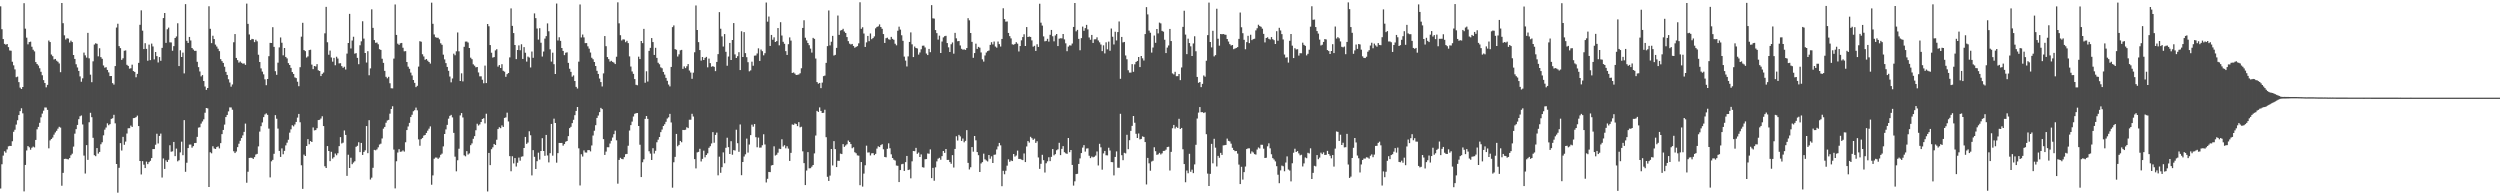 <svg xmlns="http://www.w3.org/2000/svg" width="1920" height="150"><path d="M0 4.880h1v139.917H0zM1 22.441h1v103.712H1zM2 29.999h1v89.494H2zM3 33.689h1v82.507H3zM4 34.328h1v82.933H4zM5 33.777h1v80.985H5zM6 36.219h1v76.163H6zM7 38.742h1v73.261H7zM8 38.946h1v73.169H8zM9 47.402h1v61.093H9zM10 50.174h1v51.041H10zM11 53.282h1v46.363H11zM12 59.300h1v36.393H12zM13 58.808h1v33.563H13zM14 63.089h1v25.294H14zM15 67.291h1v18.075H15zM16 68.342h1v14.797H16zM17 66.801h1v20.230H17zM18 2.465h1v144.548H18zM19 22.014h1v104.677H19zM20 28.919h1v86.629H20zM21 34.033h1v78.146H21zM22 32.318h1v80.826H22zM23 32.006h1v82.971H23zM24 35.878h1v77.588H24zM25 38.197h1v74.385H25zM26 39.495h1v73.709H26zM27 47.665h1v59.795H27zM28 49.168h1v50.160H28zM29 50.356h1v47.093H29zM30 52.436h1v41.895H30zM31 55.120h1v35.011H31zM32 57.811h1v29.414H32zM33 61.560h1v23.451H33zM34 63.739h1v18.813H34zM35 67.063h1v15.518H35zM36 65.172h1v19.196H36zM37 31.114h1v82.808H37zM38 32.310h1v75.507H38zM39 41.878h1v64.864H39zM40 43.163h1v62.447H40zM41 45.680h1v57.726H41zM42 45.247h1v56.496H42zM43 46.586h1v53.845H43zM44 47.399h1v51.396H44zM45 48.742h1v48.622H45zM46 55.447h1v42.538H46zM47 2.283h1v140.369H47zM48 17.796h1v114.950H48zM49 27.115h1v94.964H49zM50 30.372h1v91.520H50zM51 29.369h1v92.821H51zM52 29.645h1v92.771H52zM53 32.655h1v88.741H53zM54 31.228h1v88.027H54zM55 32.283h1v85.725H55zM56 42.234h1v70.339H56zM57 45.265h1v57.414H57zM58 49.377h1v49.776H58zM59 51.822h1v44.110H59zM60 54.502h1v37.030H60zM61 58.666h1v30.622H61zM62 62.787h1v25.873H62zM63 60.166h1v35.404H63zM64 40.420h1v79.073H64zM65 42.504h1v90.765H65zM66 44.233h1v67.249H66zM67 25.266h1v97.535H67zM68 44.779h1v49.116H68zM69 57.324h1v29.314H69zM70 63.143h1v26.878H70zM71 47.127h1v58.726H71zM72 34.226h1v84.969H72zM73 33.219h1v86.759H73zM74 33.656h1v80.078H74zM75 43.240h1v74.741H75zM76 37.066h1v79.643H76zM77 43.886h1v66.918H77zM78 45.145h1v64.112H78zM79 50.299h1v53.652H79zM80 51.993h1v47.571H80zM81 51.617h1v46.353H81zM82 53.707h1v40.991H82zM83 55.590h1v40.618H83zM84 58.410h1v36.908H84zM85 58.391h1v32.913H85zM86 63.867h1v26.945H86zM87 64.973h1v23.199H87zM88 50.732h1v44.001H88zM89 21.131h1v104.805H89zM90 18.204h1v129.774H90zM91 35.405h1v93.487H91zM92 36.952h1v72.991H92zM93 45.999h1v69.586H93zM94 44.760h1v60.350H94zM95 38.957h1v72.224H95zM96 38.712h1v70.056H96zM97 49.768h1v52.806H97zM98 50.660h1v47.838H98zM99 52.738h1v45.731H99zM100 52.422h1v44.048H100zM101 49.661h1v47.841H101zM102 54.592h1v36.133H102zM103 55.236h1v35.360H103zM104 59.365h1v30.617H104zM105 56.725h1v32.063H105zM106 48.304h1v48.506H106zM107 19.027h1v104.646H107zM108 7.926h1v126.061H108zM109 23.533h1v100.228H109zM110 37.658h1v88.813H110zM111 33.159h1v95.911H111zM112 37.551h1v86.537H112zM113 46.651h1v79.420H113zM114 34.254h1v90.242H114zM115 46.197h1v77.292H115zM116 33.492h1v87.902H116zM117 35.661h1v78.846H117zM118 45.602h1v68.881H118zM119 39.936h1v71.224H119zM120 43.089h1v59.595H120zM121 47.965h1v62.231H121zM122 43.845h1v60.576H122zM123 46.712h1v55.889H123zM124 36.766h1v99.583H124zM125 13.886h1v107.805H125zM126 9.978h1v119.750H126zM127 32.903h1v90.222H127zM128 22.473h1v101.954H128zM129 21.218h1v101.497H129zM130 32.534h1v79.007H130zM131 32.625h1v83.898H131zM132 38.949h1v77.298H132zM133 35.440h1v73.574H133zM134 29.205h1v90.727H134zM135 28.011h1v86.095H135zM136 17.844h1v106.057H136zM137 50.751h1v72.354H137zM138 38.619h1v78.420H138zM139 43.790h1v64.988H139zM140 40.376h1v78.828H140zM141 56.375h1v35.884H141zM142 3.182h1v128.774H142zM143 31.327h1v93.671H143zM144 32.980h1v80.731H144zM145 28.345h1v82.707H145zM146 31.099h1v79.926H146zM147 36.860h1v76.558H147zM148 38.058h1v74.181H148zM149 39.073h1v70.824H149zM150 39.020h1v70.753H150zM151 47.440h1v57.686H151zM152 51.582h1v46.423H152zM153 54.871h1v42.853H153zM154 58.680h1v36.245H154zM155 57.634h1v35.637H155zM156 62.200h1v29.465H156zM157 66.454h1v20.148H157zM158 68.993h1v13.931H158zM159 67.577h1v15.665H159zM160 4.816h1v138.805H160zM161 22.126h1v94.809H161zM162 33.141h1v84.636H162zM163 27.466h1v84.886H163zM164 30.014h1v83.986H164zM165 34.275h1v80.159H165zM166 35.737h1v77.275H166zM167 37.410h1v75.028H167zM168 39.264h1v74.719H168zM169 45.428h1v64.478H169zM170 46.963h1v56.038H170zM171 48.317h1v51.450H171zM172 51.231h1v44.449H172zM173 55.170h1v34.757H173zM174 57.536h1v30.737H174zM175 60.892h1v24.683H175zM176 63.410h1v19.086H176zM177 66.554h1v15.960H177zM178 64.877h1v19.384H178zM179 32.459h1v83.703H179zM180 26.175h1v91.356H180zM181 44.486h1v71.869H181zM182 46.204h1v66.774H182zM183 48.062h1v62.320H183zM184 47.224h1v60.927H184zM185 48.207h1v57.853H185zM186 48.904h1v55.060H186zM187 48.700h1v52.564H187zM188 49.836h1v45.076H188zM189 2.767h1v137.554H189zM190 18.329h1v113.581H190zM191 26.491h1v94.821H191zM192 30.773h1v90.346H192zM193 29.859h1v91.381H193zM194 30.104h1v91.935H194zM195 32.378h1v88.320H195zM196 30.506h1v88.152H196zM197 31.749h1v86.398H197zM198 42.033h1v70.424H198zM199 47.613h1v53.439H199zM200 52.538h1v44.404H200zM201 54.999h1v39.032H201zM202 57.089h1v32.848H202zM203 60.904h1v27.031H203zM204 65.456h1v21.637H204zM205 60.693h1v27.524H205zM206 43.181h1v55.594H206zM207 32.903h1v103.354H207zM208 33.047h1v90.881H208zM209 20.883h1v101.898H209zM210 35.986h1v82.146H210zM211 54.674h1v33.766H211zM212 57.445h1v33.760H212zM213 48.131h1v50.620H213zM214 36.395h1v79.527H214zM215 28.764h1v91.739H215zM216 32.840h1v81.106H216zM217 42.472h1v75.994H217zM218 36.841h1v79.016H218zM219 43.720h1v67.943H219zM220 44.857h1v64.689H220zM221 48.485h1v58.846H221zM222 49.934h1v51.929H222zM223 52.108h1v47.238H223zM224 55.332h1v40.887H224zM225 56.789h1v40.273H225zM226 59.430h1v36.175H226zM227 60.021h1v33.629H227zM228 62.753h1v27.557H228zM229 66.220h1v21.273H229zM230 51.598h1v42.315H230zM231 28.185h1v98.747H231zM232 17.515h1v127.534H232zM233 38.450h1v80.307H233zM234 39.245h1v80.584H234zM235 44.176h1v67.932H235zM236 43.310h1v63.561H236zM237 38.519h1v72.295H237zM238 38.174h1v70.173H238zM239 49.589h1v59.460H239zM240 53.080h1v44.807H240zM241 50.679h1v49.453H241zM242 51.055h1v48.813H242zM243 49.260h1v49.192H243zM244 54.021h1v38.190H244zM245 54.549h1v37.438H245zM246 58.438h1v32.584H246zM247 56.745h1v32.550H247zM248 55.694h1v41.125H248zM249 25.587h1v102.095H249zM250 5.289h1v123.758H250zM251 32.476h1v79.712H251zM252 42.036h1v73.933H252zM253 38.887h1v84.861H253zM254 44.144h1v72.459H254zM255 47.341h1v74.456H255zM256 44.424h1v76.318H256zM257 50.108h1v67.819H257zM258 43.561h1v75.698H258zM259 44.960h1v72.749H259zM260 48.675h1v63.563H260zM261 48.513h1v56.825H261zM262 50.765h1v59.401H262zM263 52.089h1v57.462H263zM264 51.251h1v48.955H264zM265 53.418h1v50.228H265zM266 41.184h1v93.863H266zM267 33.037h1v85.815H267zM268 10.653h1v118.371H268zM269 37.200h1v83.927H269zM270 31.106h1v94.990H270zM271 28.221h1v96.599H271zM272 41.231h1v82.638H272zM273 40.796h1v71.969H273zM274 44.441h1v67.517H274zM275 49.299h1v59.958H275zM276 34.750h1v82.073H276zM277 31.741h1v78.010H277zM278 16.349h1v102.654H278zM279 29.645h1v87.064H279zM280 40.706h1v74.727H280zM281 48.027h1v48.767H281zM282 39.298h1v78.334H282zM283 57.791h1v34.519H283zM284 52.513h1v85.370H284zM285 7.172h1v129.280H285zM286 21.407h1v107.487H286zM287 30.777h1v84.318H287zM288 32.869h1v82.586H288zM289 32.674h1v82.073H289zM290 34.019h1v79.140H290zM291 37.765h1v73.258H291zM292 38.333h1v72.009H292zM293 45.093h1v61.246H293zM294 48.276h1v50.532H294zM295 54.447h1v43.044H295zM296 58.993h1v35.244H296zM297 60.170h1v32.341H297zM298 59.006h1v33.064H298zM299 63.936h1v23.356H299zM300 67.776h1v15.914H300zM301 67.871h1v13.724H301zM302 45.001h1v69.900H302zM303 3.454h1v141.224H303zM304 26.854h1v96.995H304zM305 33.556h1v83.590H305zM306 34.449h1v80.160H306zM307 33.217h1v83.384H307zM308 32.981h1v83.398H308zM309 36.677h1v78.830H309zM310 39.420h1v76.993H310zM311 39.249h1v70.003H311zM312 47.639h1v52.233H312zM313 51.200h1v45.938H313zM314 52.848h1v41.505H314zM315 55.738h1v34.164H315zM316 57.933h1v30.173H316zM317 61.451h1v23.982H317zM318 63.656h1v20.966H318zM319 66.917h1v15.741H319zM320 65.873h1v18.876H320zM321 51.132h1v55.906H321zM322 31.655h1v80.280H322zM323 32.069h1v74.782H323zM324 41.684h1v64.234H324zM325 43.362h1v60.802H325zM326 45.910h1v57.785H326zM327 45.293h1v56.822H327zM328 46.610h1v53.745H328zM329 47.602h1v51.233H329zM330 48.829h1v48.224H330zM331 2.042h1v139.850H331zM332 18.257h1v116.450H332zM333 26.489h1v95.428H333zM334 28.544h1v92.462H334zM335 28.959h1v92.065H335zM336 28.984h1v93.001H336zM337 30.198h1v90.792H337zM338 33.203h1v85.705H338zM339 34.402h1v83.548H339zM340 41.987h1v70.426H340zM341 45.601h1v57.294H341zM342 48.504h1v50.870H342zM343 51.405h1v44.484H343zM344 54.393h1v36.719H344zM345 58.765h1v30.228H345zM346 63.239h1v25.002H346zM347 60.254h1v29.918H347zM348 41.202h1v60.855H348zM349 42.440h1v77.875H349zM350 39.418h1v92.162H350zM351 24.923h1v98.182H351zM352 39.436h1v74.793H352zM353 62.219h1v26.412H353zM354 56.344h1v30.489H354zM355 62.508h1v27.705H355zM356 35.927h1v83.389H356zM357 31.937h1v88.104H357zM358 31.921h1v84.131H358zM359 32.684h1v85.991H359zM360 36.870h1v80.923H360zM361 44.267h1v67.248H361zM362 45.454h1v64.666H362zM363 49.387h1v57.218H363zM364 50.413h1v54.134H364zM365 51.732h1v48.314H365zM366 51.476h1v43.567H366zM367 55.655h1v40.758H367zM368 58.604h1v36.915H368zM369 58.624h1v35.079H369zM370 61.216h1v30.200H370zM371 63.973h1v26.799H371zM372 50.370h1v44.378H372zM373 63.798h1v23.552H373zM374 18.442h1v128.602H374zM375 20.181h1v97.285H375zM376 34.632h1v92.167H376zM377 40.500h1v74.067H377zM378 44.251h1v68.905H378zM379 43.803h1v66.742H379zM380 38.730h1v72.625H380zM381 37.774h1v69.533H381zM382 51.132h1v47.994H382zM383 49.987h1v47.761H383zM384 52.201h1v46.267H384zM385 49.317h1v47.010H385zM386 54.359h1v43.124H386zM387 55.022h1v35.570H387zM388 59.004h1v31.150H388zM389 56.928h1v29.601H389zM390 56.043h1v37.255H390zM391 44.089h1v75.804H391zM392 6.469h1v125.070H392zM393 19.885h1v100.105H393zM394 25.374h1v100.136H394zM395 34.540h1v86.859H395zM396 45.403h1v82.509H396zM397 38.400h1v86.574H397zM398 34.878h1v86.158H398zM399 38.597h1v84.818H399zM400 33.991h1v86.365H400zM401 45.253h1v74.813H401zM402 36.220h1v77.460H402zM403 40.510h1v64.659H403zM404 47.325h1v63.152H404zM405 43.460h1v65.986H405zM406 44.208h1v56.582H406zM407 51.833h1v52.044H407zM408 39.555h1v95.128H408zM409 44.414h1v70.909H409zM410 10.281h1v110.140H410zM411 13.904h1v115.895H411zM412 21.903h1v101.912H412zM413 30.429h1v86.811H413zM414 21.675h1v100.923H414zM415 32.816h1v83.152H415zM416 43.391h1v62.743H416zM417 39.552h1v76.393H417zM418 29.641h1v90.006H418zM419 27.771h1v75.851H419zM420 17.959h1v101.418H420zM421 23.990h1v100.745H421zM422 37.902h1v79.772H422zM423 47.294h1v47.876H423zM424 40.471h1v79.059H424zM425 49.312h1v41.800H425zM426 56.824h1v37.625H426zM427 2.725h1v122.219H427zM428 31.079h1v86.534H428zM429 28.631h1v81.135H429zM430 31.370h1v78.444H430zM431 36.881h1v72.884H431zM432 39.118h1v72.750H432zM433 42.328h1v68.332H433zM434 40.503h1v68.338H434zM435 40.192h1v68.109H435zM436 48.294h1v56.231H436zM437 52.776h1v45.636H437zM438 55.171h1v42.200H438zM439 58.876h1v35.706H439zM440 57.886h1v34.110H440zM441 62.204h1v26.256H441zM442 66.700h1v18.491H442zM443 67.986h1v14.189H443zM444 47.339h1v66.604H444zM445 3.426h1v139.001H445zM446 28.766h1v89.701H446zM447 26.515h1v93.705H447zM448 28.736h1v86.770H448zM449 33.111h1v83.981H449zM450 33.092h1v84.115H450zM451 35.607h1v79.720H451zM452 37.358h1v77.914H452zM453 40.348h1v75.917H453zM454 44.340h1v67.391H454zM455 45.521h1v58.587H455zM456 47.597h1v52.782H456zM457 50.692h1v45.447H457zM458 54.366h1v36.212H458zM459 56.785h1v31.938H459zM460 60.310h1v25.814H460zM461 63.004h1v19.816H461zM462 66.410h1v17.388H462zM463 56.352h1v50.516H463zM464 27.692h1v91.313H464zM465 35.468h1v80.963H465zM466 43.841h1v69.233H466zM467 45.406h1v67.684H467zM468 47.291h1v62.939H468zM469 46.719h1v61.440H469zM470 47.529h1v58.087H470zM471 48.091h1v54.973H471zM472 49.195h1v51.162H472zM473 43.586h1v64.190H473zM474 1.800h1v139.282H474zM475 17.926h1v104.890H475zM476 27.051h1v94.161H476zM477 31.080h1v90.972H477zM478 30.187h1v92.126H478zM479 30.366h1v90.330H479zM480 32.414h1v85.992H480zM481 31.317h1v86.886H481zM482 33.139h1v78.804H482zM483 43.297h1v56.974H483zM484 51.073h1v45.021H484zM485 54.909h1v38.498H485zM486 56.738h1v32.743H486zM487 60.710h1v26.678H487zM488 65.114h1v21.839H488zM489 65.462h1v21.319H489zM490 43.520h1v53.257H490zM491 45.366h1v65.788H491zM492 31.487h1v104.505H492zM493 33.144h1v91.464H493zM494 22.156h1v100.195H494zM495 63.527h1v27.740H495zM496 54.725h1v34.372H496zM497 62.611h1v28.669H497zM498 39.068h1v77.125H498zM499 36.758h1v81.229H499zM500 29.247h1v93.641H500zM501 32.321h1v81.494H501zM502 42.176h1v75.739H502zM503 36.709h1v79.082H503zM504 44.432h1v64.853H504zM505 48.200h1v59.048H505zM506 49.333h1v55.859H506zM507 51.725h1v49.752H507zM508 52.446h1v47.041H508zM509 55.236h1v41.510H509zM510 57.272h1v38.162H510zM511 59.788h1v33.779H511zM512 62.053h1v28.965H512zM513 64.904h1v25.223H513zM514 66.333h1v21.108H514zM515 51.414h1v42.639H515zM516 20.842h1v123.274H516zM517 19.501h1v105.095H517zM518 37.753h1v82.719H518zM519 38.256h1v64.603H519zM520 43.419h1v68.896H520zM521 41.705h1v69.533H521zM522 38.654h1v69.605H522zM523 38.311h1v70.944H523zM524 52.875h1v46.914H524zM525 50.971h1v48.896H525zM526 52.310h1v47.303H526zM527 50.877h1v46.848H527zM528 49.203h1v49.191H528zM529 54.149h1v37.796H529zM530 55.728h1v36.209H530zM531 60.519h1v26.893H531zM532 55.825h1v33.653H532zM533 40.157h1v82.075H533zM534 4.214h1v125.136H534zM535 23.028h1v94.020H535zM536 32.357h1v84.300H536zM537 38.458h1v75.824H537zM538 46.548h1v77.440H538zM539 43.786h1v78.225H539zM540 46.094h1v69.629H540zM541 44.448h1v76.399H541zM542 43.677h1v75.342H542zM543 51.711h1v66.055H543zM544 45.006h1v68.480H544zM545 48.504h1v63.767H545zM546 51.276h1v58.905H546zM547 50.775h1v50.721H547zM548 51.367h1v58.245H548zM549 54.624h1v49.028H549zM550 47.550h1v54.272H550zM551 41.550h1v93.094H551zM552 9.312h1v111.018H552zM553 22.075h1v110.621H553zM554 27.942h1v100.481H554zM555 35.747h1v81.296H555zM556 26.146h1v99.243H556zM557 39.784h1v73.744H557zM558 50.497h1v55.267H558zM559 43.407h1v69.616H559zM560 32.963h1v85.321H560zM561 46.076h1v62.368H561zM562 30.710h1v88.120H562zM563 17.739h1v97.554H563zM564 41.770h1v73.864H564zM565 44.542h1v55.106H565zM566 43.142h1v66.849H566zM567 40.088h1v76.483H567zM568 53.836h1v41.740H568zM569 24.017h1v110.524H569zM570 43.784h1v80.629H570zM571 24.665h1v95.547H571zM572 40.794h1v77.738H572zM573 43.944h1v62.489H573zM574 47.785h1v69.401H574zM575 54.794h1v56.212H575zM576 54.048h1v49.754H576zM577 47.337h1v48.406H577zM578 50.506h1v46.799H578zM579 42.760h1v52.498H579zM580 42.617h1v62.729H580zM581 41.049h1v72.042H581zM582 37.121h1v68.535H582zM583 46.813h1v66.602H583zM584 38.022h1v75.271H584zM585 39.331h1v72.240H585zM586 42.497h1v60.611H586zM587 40.851h1v70.076H587zM588 1.928h1v138.207H588zM589 16.664h1v120.645H589zM590 12.704h1v119.318H590zM591 35.273h1v96.903H591zM592 26.810h1v100.242H592zM593 30.528h1v96.176H593zM594 28.670h1v83.721H594zM595 32.281h1v87.195H595zM596 31.597h1v87.241H596zM597 21.553h1v95.685H597zM598 34.837h1v79.406H598zM599 17.029h1v97.461H599zM600 27.266h1v79.683H600zM601 32.114h1v80.398H601zM602 33.643h1v77.859H602zM603 39.269h1v74.653H603zM604 42.166h1v70.178H604zM605 33.955h1v80.186H605zM606 28.740h1v94.847H606zM607 31.201h1v86.196H607zM608 55.994h1v39.620H608zM609 55.645h1v40.257H609zM610 56.541h1v38.242H610zM611 57.603h1v37.692H611zM612 57.450h1v39.398H612zM613 57.188h1v36.617H613zM614 56.260h1v41.541H614zM615 52.449h1v44.878H615zM616 21.440h1v94.760H616zM617 15.578h1v109.709H617zM618 28.982h1v113.169H618zM619 31.035h1v99.949H619zM620 33.036h1v83.785H620zM621 34.726h1v94.577H621zM622 37.302h1v91.860H622zM623 40.389h1v87.603H623zM624 29.100h1v97.620H624zM625 29.831h1v87.982H625zM626 44.958h1v59.124H626zM627 63.031h1v22.104H627zM628 64.272h1v21.692H628zM629 63.678h1v18.822H629zM630 67.689h1v17.528H630zM631 63.440h1v23.332H631zM632 58.478h1v28.174H632zM633 58.081h1v26.196H633zM634 48.257h1v57.090H634zM635 35.444h1v100.349H635zM636 8.061h1v130.891H636zM637 34.874h1v99.987H637zM638 32.045h1v82.373H638zM639 27.567h1v99.528H639zM640 42.634h1v65.758H640zM641 42.119h1v72.414H641zM642 36.776h1v91.546H642zM643 11.955h1v111.476H643zM644 26.775h1v96.763H644zM645 23.430h1v94.518H645zM646 23.112h1v95.231H646zM647 22.115h1v88.593H647zM648 24.193h1v88.597H648zM649 25.349h1v86.350H649zM650 28.442h1v82.369H650zM651 31.584h1v76.338H651zM652 33.531h1v75.520H652zM653 34.138h1v76.509H653zM654 33.751h1v80.104H654zM655 35.257h1v77.869H655zM656 36.681h1v80.248H656zM657 36.007h1v81.682H657zM658 35.429h1v83.936H658zM659 33.282h1v86.259H659zM660 1.750h1v140.502H660zM661 22.109h1v102.332H661zM662 20.931h1v122.404H662zM663 25.762h1v107.574H663zM664 36.025h1v90.896H664zM665 32.561h1v79.296H665zM666 27.596h1v89.532H666zM667 31.622h1v85.405H667zM668 25.713h1v93.693H668zM669 30.087h1v87.677H669zM670 29.239h1v88.345H670zM671 27.975h1v91.162H671zM672 21.745h1v96.444H672zM673 20.706h1v93.430H673zM674 20.212h1v92.182H674zM675 18.760h1v94.187H675zM676 20.719h1v90.725H676zM677 22.132h1v88.591H677zM678 26.155h1v88.501H678zM679 32.985h1v87.556H679zM680 29.360h1v91.486H680zM681 28.906h1v85.366H681zM682 30.137h1v79.939H682zM683 30.529h1v83.356H683zM684 28.300h1v90.242H684zM685 29.858h1v91.490H685zM686 30.560h1v92.127H686zM687 33.607h1v89.686H687zM688 34.819h1v92.294H688zM689 23.603h1v103.726H689zM690 20.492h1v119.322H690zM691 22.709h1v107.887H691zM692 27.080h1v99.086H692zM693 31.343h1v94.439H693zM694 43.465h1v87.828H694zM695 46.534h1v77.979H695zM696 51.031h1v68.746H696zM697 43.309h1v87.300H697zM698 32.221h1v98.056H698zM699 24.885h1v112.072H699zM700 34.056h1v89.860H700zM701 43.825h1v72.152H701zM702 35.712h1v80.409H702zM703 36.853h1v76.688H703zM704 37.226h1v80.880H704zM705 41.937h1v75.182H705zM706 40.297h1v80.269H706zM707 37.816h1v80.765H707zM708 35.129h1v93.269H708zM709 35.022h1v93.689H709zM710 36.447h1v85.851H710zM711 41.105h1v81.034H711zM712 42.303h1v75.557H712zM713 37.564h1v80.527H713zM714 40.085h1v74.632H714zM715 3.941h1v132.881H715zM716 14.060h1v114.862H716zM717 14.266h1v124.562H717zM718 23.107h1v105.386H718zM719 25.428h1v98.506H719zM720 30.424h1v91.452H720zM721 27.377h1v93.822H721zM722 40.686h1v82.003H722zM723 31.873h1v88.014H723zM724 28.743h1v87.248H724zM725 27.795h1v89.582H725zM726 27.471h1v86.959H726zM727 33.100h1v89.752H727zM728 36.358h1v86.407H728zM729 39.937h1v84.517H729zM730 34.019h1v91.769H730zM731 32.595h1v86.522H731zM732 41.235h1v87.449H732zM733 25.253h1v89.133H733zM734 29.437h1v75.220H734zM735 31.703h1v76.204H735zM736 31.465h1v72.126H736zM737 34.940h1v69.796H737zM738 37.490h1v70.760H738zM739 38.126h1v68.292H739zM740 37.918h1v71.387H740zM741 38.325h1v69.876H741zM742 36.921h1v63.046H742zM743 13.986h1v111.083H743zM744 15.619h1v114.550H744zM745 25.330h1v103.129H745zM746 32.139h1v80.806H746zM747 44.375h1v72.118H747zM748 40.739h1v63.716H748zM749 33.550h1v74.236H749zM750 37.546h1v79.248H750zM751 35.978h1v83.212H751zM752 36.591h1v95.506H752zM753 40.286h1v85.270H753zM754 45.560h1v78.974H754zM755 47.288h1v70.749H755zM756 42.602h1v79.744H756zM757 40.337h1v82.925H757zM758 39.276h1v84.717H758zM759 38.807h1v80.211H759zM760 34.463h1v87.434H760zM761 32.398h1v87.660H761zM762 34.100h1v91.084H762zM763 31.911h1v86.994H763zM764 35.759h1v82.922H764zM765 36.613h1v78.184H765zM766 31.876h1v80.563H766zM767 33.895h1v75.893H767zM768 35.748h1v75.884H768zM769 29.921h1v113.092H769zM770 6.360h1v124.818H770zM771 14.662h1v119.153H771zM772 16.622h1v114.491H772zM773 16.473h1v110.761H773zM774 25.296h1v97.054H774zM775 27.772h1v96.476H775zM776 29.503h1v93.742H776zM777 34.062h1v89.621H777zM778 34.351h1v83.916H778zM779 33.728h1v86.531H779zM780 32.395h1v87.081H780zM781 33.514h1v82.147H781zM782 39.530h1v82.520H782zM783 35.376h1v86.646H783zM784 30.982h1v91.571H784zM785 28.469h1v94.496H785zM786 26.338h1v91.507H786zM787 35.304h1v89.172H787zM788 20.768h1v91.731H788zM789 28.439h1v79.905H789zM790 28.074h1v81.433H790zM791 28.357h1v76.716H791zM792 31.023h1v75.138H792zM793 35.821h1v71.609H793zM794 35.154h1v71.335H794zM795 39.125h1v70.622H795zM796 34.008h1v74.487H796zM797 36.065h1v84.851H797zM798 2.868h1v126.809H798zM799 17.384h1v108.428H799zM800 19.670h1v99.225H800zM801 27.971h1v95.065H801zM802 31.724h1v100.789H802zM803 31.371h1v94.029H803zM804 29.780h1v94.148H804zM805 31.938h1v88.824H805zM806 26.708h1v97.046H806zM807 22.964h1v97.496H807zM808 27.859h1v86.604H808zM809 31.747h1v87.534H809zM810 27.234h1v91.156H810zM811 26.106h1v89.279H811zM812 35.365h1v79.332H812zM813 29.689h1v79.995H813zM814 29.391h1v89.729H814zM815 29.481h1v84.840H815zM816 26.101h1v86.111H816zM817 30.268h1v86.606H817zM818 33.270h1v84.502H818zM819 39.346h1v78.814H819zM820 35.806h1v70.165H820zM821 34.798h1v82.114H821zM822 34.971h1v80.228H822zM823 33.420h1v93.245H823zM824 20.664h1v121.875H824zM825 2.311h1v136.955H825zM826 24.065h1v109.615H826zM827 22.944h1v110.518H827zM828 29.868h1v96.018H828zM829 38.582h1v83.082H829zM830 29.293h1v88.258H830zM831 20.426h1v92.927H831zM832 23.660h1v87.824H832zM833 21.587h1v94.833H833zM834 19.094h1v94.996H834zM835 22.587h1v91.316H835zM836 28.778h1v90.839H836zM837 30.511h1v90.936H837zM838 26.845h1v93.383H838zM839 32.968h1v87.858H839zM840 30.230h1v90.136H840zM841 30.158h1v89.297H841zM842 28.683h1v87.637H842zM843 31.072h1v95.988H843zM844 32.507h1v77.952H844zM845 34.228h1v78.947H845zM846 39.254h1v91.061H846zM847 34.834h1v82.961H847zM848 41.034h1v74.891H848zM849 32.487h1v86.781H849zM850 37.889h1v81.455H850zM851 31.955h1v81.482H851zM852 38.942h1v76.686H852zM853 21.929h1v102.550H853zM854 28.202h1v96.348H854zM855 34.166h1v100.552H855zM856 24.378h1v96.150H856zM857 31.081h1v85.198H857zM858 24.616h1v104.211H858zM859 16.472h1v112.409H859zM860 60.496h1v26.905H860zM861 28.378h1v90.810H861zM862 32.580h1v90.446H862zM863 32.182h1v85.162H863zM864 42.592h1v75.215H864zM865 45.503h1v58.037H865zM866 53.952h1v60.636H866zM867 55.739h1v51.925H867zM868 55.764h1v44.720H868zM869 49.251h1v47.423H869zM870 55.136h1v33.964H870zM871 49.393h1v44.891H871zM872 47.578h1v55.182H872zM873 46.810h1v59.159H873zM874 43.797h1v58.719H874zM875 51.528h1v55.515H875zM876 43.031h1v63.674H876zM877 44.823h1v59.917H877zM878 46.467h1v58.723H878zM879 26.170h1v82.950H879zM880 5.460h1v136.227H880zM881 11.036h1v110.231H881zM882 23.518h1v101.900H882zM883 25.116h1v106.022H883zM884 40.381h1v83.693H884zM885 36.510h1v86.943H885zM886 27.292h1v85.788H886zM887 32.857h1v83.267H887zM888 22.289h1v96.646H888zM889 25.662h1v92.849H889zM890 17.342h1v100.065H890zM891 17.991h1v100.616H891zM892 23.684h1v94.063H892zM893 24.300h1v91.639H893zM894 30.526h1v85.302H894zM895 40.732h1v74.219H895zM896 36.579h1v76.386H896zM897 34.941h1v77.726H897zM898 22.216h1v108.755H898zM899 31.514h1v85.097H899zM900 56.374h1v42.140H900zM901 57.118h1v38.856H901zM902 55.152h1v43.559H902zM903 58.518h1v38.880H903zM904 58.495h1v39.768H904zM905 56.843h1v34.416H905zM906 61.561h1v37.509H906zM907 51.820h1v46.413H907zM908 20.641h1v94.009H908zM909 8.219h1v117.789H909zM910 26.585h1v113.405H910zM911 41.578h1v89.407H911zM912 29.702h1v103.359H912zM913 33.084h1v85.039H913zM914 35.595h1v96.363H914zM915 43.023h1v87.302H915zM916 33.397h1v99.555H916zM917 27.837h1v98.420H917zM918 39.389h1v71.833H918zM919 59.067h1v31.954H919zM920 63.612h1v22.851H920zM921 62.968h1v19.284H921zM922 66.908h1v19.239H922zM923 64.433h1v21.679H923zM924 57.953h1v28.870H924zM925 58.856h1v27.435H925zM926 46.630h1v56.415H926zM927 26.983h1v106.358H927zM928 2.012h1v140.850H928zM929 32.273h1v101.267H929zM930 36.389h1v74.107H930zM931 23.673h1v101.753H931zM932 43.316h1v63.307H932zM933 42.354h1v71.065H933zM934 6.699h1v121.122H934zM935 29.756h1v89.948H935zM936 35.063h1v86.134H936zM937 26.115h1v91.269H937zM938 26.314h1v92.677H938zM939 26.093h1v85.590H939zM940 26.510h1v85.002H940zM941 26.712h1v84.616H941zM942 29.929h1v76.519H942zM943 31.898h1v76.301H943zM944 33.886h1v74.696H944zM945 34.957h1v75.360H945zM946 34.571h1v78.951H946zM947 37.784h1v77.435H947zM948 37.262h1v78.853H948zM949 36.834h1v79.149H949zM950 36.214h1v81.766H950zM951 29.864h1v96.528H951zM952 9.652h1v131.702H952zM953 20.954h1v107.135H953zM954 25.487h1v112.426H954zM955 30.560h1v101.650H955zM956 37.815h1v90.089H956zM957 32.351h1v82.122H957zM958 27.520h1v86.379H958zM959 33.121h1v80.824H959zM960 26.685h1v91.319H960zM961 30.843h1v85.432H961zM962 30.074h1v87.022H962zM963 29.725h1v88.630H963zM964 23.352h1v95.364H964zM965 21.703h1v93.142H965zM966 18.989h1v94.254H966zM967 20.027h1v93.981H967zM968 20.588h1v90.577H968zM969 22.036h1v89.174H969zM970 26.033h1v88.141H970zM971 32.552h1v88.816H971zM972 29.187h1v91.937H972zM973 28.605h1v83.791H973zM974 29.839h1v80.217H974zM975 30.335h1v83.564H975zM976 28.484h1v89.995H976zM977 30.130h1v91.310H977zM978 30.867h1v91.671H978zM979 33.801h1v90.131H979zM980 23.955h1v103.665H980zM981 31.284h1v102.932H981zM982 21.363h1v119.327H982zM983 23.402h1v107.487H983zM984 26.196h1v100.995H984zM985 30.286h1v97.419H985zM986 41.868h1v89.670H986zM987 44.288h1v80.531H987zM988 43.991h1v76.139H988zM989 48.077h1v82.143H989zM990 31.313h1v99.644H990zM991 26.091h1v113.214H991zM992 35.074h1v90.328H992zM993 44.577h1v72.714H993zM994 37.015h1v77.215H994zM995 37.996h1v78.763H995zM996 37.777h1v78.241H996zM997 42.681h1v75.150H997zM998 40.860h1v78.434H998zM999 40.930h1v77.891H999zM1000 32.779h1v95.057H1000zM1001 34.435h1v91.034H1001zM1002 35.246h1v85.695H1002zM1003 42.551h1v78.926H1003zM1004 41.344h1v75.997H1004zM1005 38.205h1v79.658H1005zM1006 20.492h1v93.407H1006zM1007 4.794h1v132.688H1007zM1008 15.223h1v117.517H1008zM1009 15.013h1v112.322H1009zM1010 20.768h1v107.023H1010zM1011 23.865h1v95.218H1011zM1012 25.808h1v96.474H1012zM1013 30.398h1v90.618H1013zM1014 34.931h1v82.303H1014zM1015 34.361h1v84.034H1015zM1016 32.215h1v84.843H1016zM1017 30.027h1v89.026H1017zM1018 30.288h1v88.594H1018zM1019 38.462h1v77.404H1019zM1020 39.212h1v79.078H1020zM1021 41.475h1v78.132H1021zM1022 39.155h1v82.426H1022zM1023 33.940h1v85.127H1023zM1024 40.771h1v87.188H1024zM1025 20.371h1v93.761H1025zM1026 29.607h1v71.379H1026zM1027 28.507h1v72.772H1027zM1028 29.456h1v78.782H1028zM1029 31.850h1v71.650H1029zM1030 35.929h1v75.443H1030zM1031 36.342h1v73.265H1031zM1032 35.752h1v77.457H1032zM1033 41.633h1v71.412H1033zM1034 32.184h1v70.608H1034zM1035 1.837h1v124.545H1035zM1036 6.991h1v129.640H1036zM1037 20.796h1v114.840H1037zM1038 25.214h1v96.133H1038zM1039 41.304h1v72.196H1039zM1040 38.718h1v67.276H1040zM1041 34.215h1v75.176H1041zM1042 37.546h1v81.919H1042zM1043 33.817h1v87.717H1043zM1044 34.162h1v98.277H1044zM1045 38.164h1v88.136H1045zM1046 43.241h1v79.618H1046zM1047 44.451h1v77.284H1047zM1048 44.619h1v77.209H1048zM1049 43.557h1v77.226H1049zM1050 39.709h1v81.325H1050zM1051 38.564h1v83.277H1051zM1052 34.982h1v84.598H1052zM1053 32.827h1v85.764H1053zM1054 37.076h1v83.643H1054zM1055 33.495h1v85.224H1055zM1056 34.891h1v77.170H1056zM1057 35.860h1v76.101H1057zM1058 33.053h1v76.677H1058zM1059 34.519h1v74.284H1059zM1060 34.702h1v76.902H1060zM1061 28.562h1v113.929H1061zM1062 7.233h1v124.395H1062zM1063 18.187h1v117.900H1063zM1064 24.656h1v107.230H1064zM1065 23.862h1v99.654H1065zM1066 31.828h1v88.126H1066zM1067 31.862h1v90.349H1067zM1068 32.470h1v86.646H1068zM1069 39.865h1v78.586H1069zM1070 34.574h1v81.887H1070zM1071 32.597h1v81.169H1071zM1072 26.851h1v90.352H1072zM1073 28.643h1v84.727H1073zM1074 35.335h1v89.038H1074zM1075 34.685h1v89.912H1075zM1076 30.552h1v92.825H1076zM1077 27.785h1v97.173H1077zM1078 23.950h1v97.131H1078zM1079 34.387h1v92.484H1079zM1080 19.084h1v93.422H1080zM1081 25.653h1v81.508H1081zM1082 26.258h1v83.663H1082zM1083 26.287h1v79.837H1083zM1084 31.373h1v71.672H1084zM1085 36.811h1v70.908H1085zM1086 37.476h1v68.671H1086zM1087 36.803h1v71.933H1087zM1088 40.439h1v68.357H1088zM1089 3.372h1v124.071H1089zM1090 9.164h1v119.383H1090zM1091 16.634h1v111.469H1091zM1092 19.523h1v99.511H1092zM1093 29.954h1v91.006H1093zM1094 34.228h1v95.161H1094zM1095 29.012h1v95.483H1095zM1096 31.397h1v91.697H1096zM1097 32.326h1v87.124H1097zM1098 26.631h1v98.192H1098zM1099 23.875h1v95.967H1099zM1100 28.044h1v85.421H1100zM1101 26.913h1v91.934H1101zM1102 30.063h1v87.670H1102zM1103 26.552h1v88.532H1103zM1104 35.543h1v78.703H1104zM1105 29.806h1v78.915H1105zM1106 29.807h1v89.328H1106zM1107 29.759h1v84.595H1107zM1108 26.335h1v86.528H1108zM1109 30.561h1v86.734H1109zM1110 34.595h1v83.594H1110zM1111 35.469h1v82.798H1111zM1112 37.365h1v77.307H1112zM1113 34.842h1v82.403H1113zM1114 34.961h1v81.223H1114zM1115 33.195h1v94.736H1115zM1116 21.927h1v121.855H1116zM1117 3.138h1v137.492H1117zM1118 23.308h1v111.382H1118zM1119 29.879h1v95.961H1119zM1120 31.280h1v91.331H1120zM1121 30.864h1v89.067H1121zM1122 31.130h1v88.073H1122zM1123 22.990h1v90.276H1123zM1124 23.986h1v91.083H1124zM1125 21.145h1v97.238H1125zM1126 20.431h1v94.057H1126zM1127 22.693h1v93.759H1127zM1128 28.045h1v93.713H1128zM1129 28.652h1v94.007H1129zM1130 26.823h1v93.572H1130zM1131 27.597h1v92.591H1131zM1132 24.515h1v95.463H1132zM1133 25.950h1v92.771H1133zM1134 23.233h1v90.078H1134zM1135 32.925h1v93.782H1135zM1136 34.148h1v74.602H1136zM1137 36.959h1v73.847H1137zM1138 41.949h1v81.985H1138zM1139 41.064h1v74.088H1139zM1140 41.736h1v70.706H1140zM1141 35.611h1v81.184H1141zM1142 37.337h1v76.706H1142zM1143 31.902h1v88.699H1143zM1144 37.779h1v80.248H1144zM1145 24.038h1v97.940H1145zM1146 23.423h1v109.902H1146zM1147 23.590h1v108.873H1147zM1148 27.508h1v92.109H1148zM1149 35.303h1v74.433H1149zM1150 27.255h1v100.800H1150zM1151 15.309h1v118.197H1151zM1152 21.902h1v92.006H1152zM1153 28.288h1v92.515H1153zM1154 32.805h1v85.408H1154zM1155 32.231h1v87.448H1155zM1156 32.733h1v87.133H1156zM1157 31.993h1v89.102H1157zM1158 35.986h1v84.562H1158zM1159 34.575h1v82.876H1159zM1160 35.396h1v80.666H1160zM1161 44.771h1v65.372H1161zM1162 51.900h1v48.638H1162zM1163 57.072h1v39.212H1163zM1164 58.520h1v36.883H1164zM1165 59.522h1v33.847H1165zM1166 62.275h1v28.345H1166zM1167 66.707h1v21.240H1167zM1168 68.737h1v15.600H1168zM1169 68.061h1v15.142H1169zM1170 5.014h1v137.871H1170zM1171 20.303h1v111.412H1171zM1172 27.543h1v94.822H1172zM1173 24.998h1v96.489H1173zM1174 27.991h1v92.509H1174zM1175 30.180h1v91.824H1175zM1176 29.539h1v91.790H1176zM1177 33.812h1v84.231H1177zM1178 35.900h1v81.178H1178zM1179 41.734h1v69.293H1179zM1180 45.570h1v56.967H1180zM1181 49.069h1v49.845H1181zM1182 52.200h1v43.217H1182zM1183 54.587h1v36.234H1183zM1184 57.976h1v29.625H1184zM1185 61.327h1v24.140H1185zM1186 64.250h1v17.474H1186zM1187 67.085h1v14.486H1187zM1188 65.990h1v18.284H1188zM1189 32.578h1v76.806H1189zM1190 29.599h1v85.567H1190zM1191 47.514h1v66.234H1191zM1192 50.845h1v58.871H1192zM1193 52.650h1v54.636H1193zM1194 52.250h1v52.439H1194zM1195 52.639h1v50.711H1195zM1196 53.301h1v48.652H1196zM1197 54.144h1v45.072H1197zM1198 53.397h1v37.721H1198zM1199 2.443h1v136.701H1199zM1200 17.673h1v101.849H1200zM1201 28.700h1v89.347H1201zM1202 31.570h1v80.535H1202zM1203 35.740h1v76.191H1203zM1204 35.202h1v77.927H1204zM1205 38.683h1v73.821H1205zM1206 37.120h1v73.973H1206zM1207 37.042h1v74.579H1207zM1208 46.213h1v60.966H1208zM1209 48.695h1v50.927H1209zM1210 49.455h1v48.852H1210zM1211 52.600h1v42.845H1211zM1212 55.142h1v35.984H1212zM1213 59.901h1v28.715H1213zM1214 64.828h1v22.622H1214zM1215 61.859h1v26.554H1215zM1216 40.159h1v59.737H1216zM1217 30.770h1v106.513H1217zM1218 29.464h1v88.297H1218zM1219 24.279h1v94.162H1219zM1220 42.974h1v71.914H1220zM1221 53.985h1v33.148H1221zM1222 57.913h1v32.122H1222zM1223 47.561h1v53.522H1223zM1224 35.131h1v81.659H1224zM1225 26.008h1v94.056H1225zM1226 33.688h1v82.240H1226zM1227 45.481h1v72.833H1227zM1228 38.389h1v78.892H1228zM1229 45.602h1v65.354H1229zM1230 45.805h1v63.847H1230zM1231 49.214h1v57.102H1231zM1232 49.913h1v52.013H1232zM1233 52.106h1v46.086H1233zM1234 54.482h1v40.363H1234zM1235 56.740h1v39.631H1235zM1236 59.823h1v35.368H1236zM1237 59.661h1v33.695H1237zM1238 62.211h1v28.689H1238zM1239 64.963h1v22.766H1239zM1240 49.892h1v44.228H1240zM1241 39.767h1v87.311H1241zM1242 14.920h1v131.671H1242zM1243 37.563h1v78.980H1243zM1244 38.475h1v85.318H1244zM1245 46.642h1v66.983H1245zM1246 43.650h1v66.093H1246zM1247 46.325h1v65.680H1247zM1248 37.590h1v70.220H1248zM1249 49.308h1v56.023H1249zM1250 50.550h1v49.405H1250zM1251 49.838h1v48.943H1251zM1252 51.492h1v47.403H1252zM1253 48.753h1v49.548H1253zM1254 53.753h1v37.557H1254zM1255 54.380h1v36.931H1255zM1256 58.457h1v32.453H1256zM1257 56.422h1v33.333H1257zM1258 56.288h1v40.032H1258zM1259 28.895h1v93.970H1259zM1260 7.453h1v124.092H1260zM1261 22.982h1v98.502H1261zM1262 38.234h1v89.774H1262zM1263 32.962h1v96.223H1263zM1264 38.644h1v85.027H1264zM1265 37.824h1v87.823H1265zM1266 35.207h1v88.542H1266zM1267 46.476h1v76.309H1267zM1268 35.117h1v85.576H1268zM1269 37.720h1v83.226H1269zM1270 47.706h1v66.297H1270zM1271 42.170h1v63.549H1271zM1272 45.607h1v65.188H1272zM1273 50.763h1v58.895H1273zM1274 46.782h1v54.519H1274zM1275 49.406h1v54.285H1275zM1276 41.714h1v91.024H1276zM1277 28.655h1v88.475H1277zM1278 14.439h1v117.061H1278zM1279 35.518h1v91.799H1279zM1280 29.149h1v96.003H1280zM1281 26.927h1v92.927H1281zM1282 37.015h1v87.397H1282zM1283 36.149h1v76.926H1283zM1284 42.855h1v69.303H1284zM1285 42.988h1v61.299H1285zM1286 33.294h1v83.860H1286zM1287 31.080h1v82.309H1287zM1288 17.119h1v100.644H1288zM1289 31.598h1v92.451H1289zM1290 41.787h1v75.254H1290zM1291 50.244h1v47.648H1291zM1292 42.039h1v74.907H1292zM1293 58.788h1v31.847H1293zM1294 56.067h1v35.561H1294zM1295 2.279h1v130.182H1295zM1296 25.503h1v96.785H1296zM1297 25.213h1v95.779H1297zM1298 26.010h1v94.745H1298zM1299 30.916h1v91.471H1299zM1300 29.550h1v90.858H1300zM1301 35.051h1v83.150H1301zM1302 36.902h1v80.697H1302zM1303 37.979h1v74.099H1303zM1304 45.170h1v57.933H1304zM1305 51.311h1v50.297H1305zM1306 54.995h1v43.640H1306zM1307 55.857h1v41.014H1307zM1308 55.023h1v39.879H1308zM1309 60.351h1v29.098H1309zM1310 65.141h1v21.159H1310zM1311 67.559h1v15.967H1311zM1312 46.950h1v65.962H1312zM1313 5.267h1v138.827H1313zM1314 20.212h1v103.028H1314zM1315 26.208h1v95.454H1315zM1316 30.039h1v91.634H1316zM1317 30.180h1v92.404H1317zM1318 30.001h1v91.432H1318zM1319 33.074h1v85.846H1319zM1320 31.100h1v87.331H1320zM1321 32.615h1v79.092H1321zM1322 42.993h1v58.455H1322zM1323 49.953h1v47.541H1323zM1324 54.568h1v39.728H1324zM1325 57.232h1v32.329H1325zM1326 59.079h1v28.510H1326zM1327 62.170h1v25.382H1327zM1328 64.378h1v20.768H1328zM1329 67.398h1v14.684H1329zM1330 66.241h1v18.153H1330zM1331 51.606h1v55.252H1331zM1332 33.272h1v80.898H1332zM1333 35.699h1v70.802H1333zM1334 43.577h1v61.215H1334zM1335 44.882h1v57.893H1335zM1336 47.604h1v53.199H1336zM1337 47.166h1v51.659H1337zM1338 48.815h1v48.469H1338zM1339 49.467h1v45.395H1339zM1340 50.573h1v42.668H1340zM1341 2.198h1v135.274H1341zM1342 20.020h1v104.768H1342zM1343 32.034h1v87.449H1343zM1344 34.357h1v78.322H1344zM1345 34.208h1v79.737H1345zM1346 33.140h1v81.659H1346zM1347 32.942h1v79.287H1347zM1348 37.273h1v73.591H1348zM1349 38.315h1v72.560H1349zM1350 45.817h1v59.939H1350zM1351 50.044h1v47.790H1351zM1352 51.203h1v45.514H1352zM1353 53.376h1v40.579H1353zM1354 55.719h1v33.981H1354zM1355 59.731h1v27.918H1355zM1356 64.992h1v21.440H1356zM1357 63.081h1v24.824H1357zM1358 42.992h1v54.908H1358zM1359 35.299h1v86.687H1359zM1360 33.809h1v95.759H1360zM1361 20.306h1v101.756H1361zM1362 43.123h1v65.351H1362zM1363 60.752h1v27.470H1363zM1364 54.974h1v33.586H1364zM1365 62.152h1v27.792H1365zM1366 33.529h1v83.060H1366zM1367 28.711h1v93.077H1367zM1368 28.695h1v95.346H1368zM1369 33.794h1v84.951H1369zM1370 38.200h1v77.866H1370zM1371 44.549h1v66.988H1371zM1372 44.938h1v63.998H1372zM1373 48.444h1v57.919H1373zM1374 48.207h1v55.834H1374zM1375 50.387h1v48.952H1375zM1376 50.816h1v44.073H1376zM1377 55.882h1v39.713H1377zM1378 59.373h1v34.971H1378zM1379 59.153h1v33.687H1379zM1380 62.144h1v28.170H1380zM1381 64.841h1v24.795H1381zM1382 51.268h1v42.742H1382zM1383 64.317h1v24.382H1383zM1384 20.679h1v124.807H1384zM1385 21.183h1v97.955H1385zM1386 36.311h1v85.687H1386zM1387 36.870h1v67.568H1387zM1388 43.751h1v69.102H1388zM1389 41.962h1v69.709H1389zM1390 38.619h1v69.919H1390zM1391 38.643h1v70.923H1391zM1392 53.512h1v45.245H1392zM1393 50.699h1v49.242H1393zM1394 52.154h1v47.717H1394zM1395 48.968h1v49.199H1395zM1396 48.970h1v49.914H1396zM1397 54.536h1v37.832H1397zM1398 56.499h1v35.090H1398zM1399 56.794h1v31.314H1399zM1400 56.115h1v33.925H1400zM1401 42.782h1v80.596H1401zM1402 4.538h1v123.491H1402zM1403 19.998h1v94.902H1403zM1404 28.894h1v91.240H1404zM1405 33.466h1v84.954H1405zM1406 48.262h1v78.007H1406zM1407 38.601h1v84.818H1407zM1408 41.301h1v76.055H1408zM1409 38.131h1v83.231H1409zM1410 35.910h1v82.117H1410zM1411 47.185h1v70.474H1411zM1412 37.659h1v74.250H1412zM1413 42.154h1v62.138H1413zM1414 46.422h1v61.810H1414zM1415 45.578h1v61.793H1415zM1416 46.520h1v55.097H1416zM1417 52.813h1v48.906H1417zM1418 38.997h1v88.527H1418zM1419 39.893h1v93.992H1419zM1420 12.820h1v110.787H1420zM1421 21.388h1v103.044H1421zM1422 20.525h1v97.657H1422zM1423 26.692h1v81.580H1423zM1424 20.887h1v98.090H1424zM1425 39.006h1v82.889H1425zM1426 43.819h1v62.252H1426zM1427 34.772h1v82.260H1427zM1428 26.000h1v94.905H1428zM1429 27.397h1v79.838H1429zM1430 19.165h1v95.281H1430zM1431 25.145h1v105.068H1431zM1432 37.709h1v82.248H1432zM1433 45.794h1v52.600H1433zM1434 34.505h1v88.645H1434zM1435 44.054h1v54.790H1435zM1436 55.037h1v36.812H1436zM1437 6.452h1v116.969H1437zM1438 22.646h1v103.233H1438zM1439 29.812h1v93.439H1439zM1440 32.189h1v89.774H1440zM1441 29.420h1v92.874H1441zM1442 30.689h1v93.520H1442zM1443 33.273h1v88.416H1443zM1444 31.406h1v87.559H1444zM1445 32.333h1v85.576H1445zM1446 41.900h1v70.478H1446zM1447 49.228h1v52.828H1447zM1448 53.139h1v46.504H1448zM1449 57.662h1v39.047H1449zM1450 56.683h1v37.793H1450zM1451 61.154h1v29.578H1451zM1452 66.087h1v20.605H1452zM1453 68.548h1v15.070H1453zM1454 48.885h1v55.220H1454zM1455 4.597h1v138.721H1455zM1456 20.438h1v106.524H1456zM1457 24.169h1v97.787H1457zM1458 27.975h1v93.041H1458zM1459 29.576h1v92.256H1459zM1460 30.187h1v92.664H1460zM1461 30.544h1v90.602H1461zM1462 35.021h1v83.751H1462zM1463 38.430h1v78.657H1463zM1464 44.100h1v66.932H1464zM1465 46.206h1v56.902H1465zM1466 49.031h1v50.120H1466zM1467 51.920h1v43.204H1467zM1468 55.665h1v33.892H1468zM1469 58.225h1v29.385H1469zM1470 61.909h1v22.725H1470zM1471 64.524h1v16.960H1471zM1472 67.826h1v15.500H1472zM1473 56.960h1v45.009H1473zM1474 31.117h1v80.903H1474zM1475 39.825h1v74.646H1475zM1476 50.056h1v62.445H1476zM1477 52.522h1v56.638H1477zM1478 54.451h1v52.463H1478zM1479 53.403h1v51.243H1479zM1480 54.276h1v48.598H1480zM1481 54.729h1v46.772H1481zM1482 55.077h1v43.957H1482zM1483 40.456h1v70.265H1483zM1484 3.324h1v136.002H1484zM1485 29.509h1v85.951H1485zM1486 29.383h1v81.570H1486zM1487 32.795h1v79.095H1487zM1488 37.395h1v75.900H1488zM1489 37.004h1v75.338H1489zM1490 39.148h1v71.591H1490zM1491 36.645h1v74.653H1491zM1492 36.880h1v69.845H1492zM1493 45.916h1v52.382H1493zM1494 50.511h1v46.445H1494zM1495 53.253h1v41.422H1495zM1496 56.011h1v35.598H1496zM1497 60.510h1v29.953H1497zM1498 65.355h1v22.838H1498zM1499 65.004h1v21.934H1499zM1500 51.275h1v43.520H1500zM1501 41.159h1v73.686H1501zM1502 29.778h1v103.932H1502zM1503 31.496h1v88.096H1503zM1504 24.247h1v92.741H1504zM1505 61.670h1v25.806H1505zM1506 54.486h1v32.655H1506zM1507 62.255h1v27.610H1507zM1508 36.647h1v75.095H1508zM1509 27.107h1v91.785H1509zM1510 33.472h1v82.133H1510zM1511 34.025h1v80.696H1511zM1512 45.823h1v71.714H1512zM1513 38.956h1v77.530H1513zM1514 46.023h1v62.948H1514zM1515 49.480h1v56.088H1515zM1516 50.257h1v54.211H1516zM1517 52.298h1v48.710H1517zM1518 52.411h1v45.361H1518zM1519 54.631h1v41.603H1519zM1520 56.799h1v38.215H1520zM1521 59.679h1v33.510H1521zM1522 62.286h1v29.020H1522zM1523 64.806h1v25.919H1523zM1524 65.641h1v22.040H1524zM1525 50.125h1v43.700H1525zM1526 15.586h1v130.913H1526zM1527 23.155h1v93.840H1527zM1528 37.360h1v86.359H1528zM1529 38.211h1v64.150H1529zM1530 43.889h1v69.518H1530zM1531 46.582h1v61.229H1531zM1532 38.856h1v73.482H1532zM1533 37.630h1v70.258H1533zM1534 50.376h1v54.428H1534zM1535 49.834h1v49.065H1535zM1536 51.847h1v47.235H1536zM1537 51.547h1v45.474H1537zM1538 48.862h1v49.439H1538zM1539 53.654h1v37.629H1539zM1540 56.585h1v34.758H1540zM1541 60.804h1v26.223H1541zM1542 56.484h1v33.023H1542zM1543 42.655h1v77.674H1543zM1544 6.462h1v124.114H1544zM1545 21.798h1v96.588H1545zM1546 25.377h1v99.387H1546zM1547 34.310h1v85.787H1547zM1548 37.720h1v89.044H1548zM1549 39.570h1v84.451H1549zM1550 41.300h1v78.557H1550zM1551 36.930h1v85.176H1551zM1552 37.166h1v84.314H1552zM1553 48.876h1v70.817H1553zM1554 39.704h1v73.843H1554zM1555 43.884h1v69.186H1555zM1556 50.342h1v59.431H1556zM1557 47.003h1v54.749H1557zM1558 47.874h1v60.911H1558zM1559 54.939h1v47.978H1559zM1560 42.923h1v58.794H1560zM1561 41.236h1v90.201H1561zM1562 11.962h1v112.204H1562zM1563 24.675h1v101.686H1563zM1564 30.763h1v93.427H1564zM1565 32.794h1v84.327H1565zM1566 26.922h1v95.487H1566zM1567 36.659h1v79.320H1567zM1568 46.952h1v59.834H1568zM1569 41.884h1v70.387H1569zM1570 32.881h1v83.925H1570zM1571 43.701h1v57.705H1571zM1572 28.998h1v84.772H1572zM1573 19.428h1v103.925H1573zM1574 42.543h1v72.366H1574zM1575 47.227h1v50.780H1575zM1576 44.870h1v63.985H1576zM1577 40.603h1v77.072H1577zM1578 58.606h1v35.300H1578zM1579 4.916h1v130.326H1579zM1580 23.035h1v99.305H1580zM1581 25.466h1v97.189H1581zM1582 29.539h1v93.428H1582zM1583 30.433h1v93.411H1583zM1584 29.503h1v92.916H1584zM1585 34.532h1v85.799H1585zM1586 35.536h1v81.879H1586zM1587 37.189h1v80.658H1587zM1588 44.916h1v67.661H1588zM1589 51.899h1v51.495H1589zM1590 55.884h1v45.489H1590zM1591 57.726h1v40.004H1591zM1592 57.640h1v36.241H1592zM1593 62.974h1v26.213H1593zM1594 67.104h1v19.012H1594zM1595 67.117h1v15.547H1595zM1596 45.911h1v67.103H1596zM1597 4.973h1v139.171H1597zM1598 20.800h1v101.451H1598zM1599 27.665h1v93.939H1599zM1600 31.862h1v89.998H1600zM1601 31.193h1v91.099H1601zM1602 31.059h1v90.231H1602zM1603 34.211h1v86.679H1603zM1604 32.161h1v86.231H1604zM1605 33.914h1v83.953H1605zM1606 43.643h1v67.368H1606zM1607 51.176h1v49.388H1607zM1608 54.772h1v41.965H1608zM1609 57.352h1v36.295H1609zM1610 58.835h1v30.458H1610zM1611 59.024h1v28.393H1611zM1612 62.357h1v22.017H1612zM1613 64.710h1v17.026H1613zM1614 66.848h1v17.070H1614zM1615 54.874h1v52.117H1615zM1616 33.340h1v80.571H1616zM1617 37.311h1v69.080H1617zM1618 44.289h1v60.391H1618zM1619 45.418h1v57.333H1619zM1620 48.189h1v52.678H1620zM1621 47.432h1v51.489H1621zM1622 49.201h1v48.584H1622zM1623 49.698h1v46.429H1623zM1624 50.684h1v44.562H1624zM1625 39.267h1v98.730H1625zM1626 1.976h1v123.943H1626zM1627 25.313h1v93.630H1627zM1628 31.004h1v86.777H1628zM1629 33.685h1v79.504H1629zM1630 31.932h1v82.567H1630zM1631 31.606h1v83.655H1631zM1632 35.729h1v76.746H1632zM1633 36.953h1v74.394H1633zM1634 44.792h1v61.595H1634zM1635 49.187h1v49.401H1635zM1636 50.176h1v47.374H1636zM1637 52.787h1v41.719H1637zM1638 54.979h1v35.384H1638zM1639 59.219h1v28.693H1639zM1640 64.639h1v22.284H1640zM1641 65.871h1v22.448H1641zM1642 44.136h1v54.529H1642zM1643 35.511h1v81.765H1643zM1644 33.155h1v97.725H1644zM1645 20.083h1v102.841H1645zM1646 43.564h1v73.299H1646zM1647 61.029h1v26.947H1647zM1648 55.107h1v33.385H1648zM1649 65.285h1v23.466H1649zM1650 26.997h1v91.364H1650zM1651 5.385h1v120.062H1651zM1652 7.385h1v123.962H1652zM1653 10.756h1v115.502H1653zM1654 25.471h1v102.990H1654zM1655 35.322h1v97.022H1655zM1656 33.453h1v97.394H1656zM1657 35.619h1v97.541H1657zM1658 31.511h1v96.381H1658zM1659 35.376h1v96.186H1659zM1660 34.600h1v98.994H1660zM1661 39.032h1v87.085H1661zM1662 35.620h1v96.187H1662zM1663 35.148h1v96.279H1663zM1664 34.990h1v94.280H1664zM1665 36.054h1v89.464H1665zM1666 37.414h1v84.709H1666zM1667 39.446h1v88.142H1667zM1668 37.816h1v91.308H1668zM1669 33.987h1v90.924H1669zM1670 38.705h1v84.700H1670zM1671 41.586h1v80.045H1671zM1672 39.800h1v81.228H1672zM1673 38.255h1v78.087H1673zM1674 37.965h1v80.184H1674zM1675 36.563h1v83.047H1675zM1676 33.849h1v87.035H1676zM1677 29.225h1v87.607H1677zM1678 27.577h1v89.854H1678zM1679 27.173h1v91.773H1679zM1680 30.484h1v90.977H1680zM1681 38.470h1v81.481H1681zM1682 40.856h1v75.408H1682zM1683 36.666h1v81.054H1683zM1684 33.961h1v82.429H1684zM1685 30.749h1v85.491H1685zM1686 31.019h1v84.523H1686zM1687 33.201h1v81.867H1687zM1688 31.692h1v84.860H1688zM1689 33.939h1v82.377H1689zM1690 32.926h1v81.134H1690zM1691 31.181h1v82.663H1691zM1692 32.554h1v81.374H1692zM1693 31.861h1v82.269H1693zM1694 32.298h1v80.868H1694zM1695 31.471h1v80.681H1695zM1696 33.123h1v77.999H1696zM1697 32.432h1v77.646H1697zM1698 34.189h1v75.999H1698zM1699 36.426h1v72.840H1699zM1700 38.158h1v71.115H1700zM1701 41.042h1v65.962H1701zM1702 44.062h1v61.362H1702zM1703 47.495h1v58.427H1703zM1704 47.924h1v59.098H1704zM1705 49.242h1v56.741H1705zM1706 51.004h1v55.523H1706zM1707 52.550h1v56.762H1707zM1708 52.880h1v59.107H1708zM1709 53.800h1v57.782H1709zM1710 51.513h1v59.936H1710zM1711 49.470h1v59.197H1711zM1712 49.521h1v57.530H1712zM1713 48.211h1v57.428H1713zM1714 48.056h1v57.117H1714zM1715 48.072h1v54.076H1715zM1716 47.387h1v52.778H1716zM1717 47.030h1v51.530H1717zM1718 47.947h1v48.287H1718zM1719 48.305h1v46.212H1719zM1720 48.753h1v46.899H1720zM1721 50.317h1v46.262H1721zM1722 51.246h1v45.271H1722zM1723 52.533h1v43.606H1723zM1724 54.199h1v41.155H1724zM1725 56.234h1v38.149H1725zM1726 58.270h1v34.687H1726zM1727 60.211h1v30.661H1727zM1728 61.011h1v28.744H1728zM1729 60.802h1v27.490H1729zM1730 60.603h1v26.703H1730zM1731 60.752h1v25.880H1731zM1732 61.525h1v24.624H1732zM1733 61.674h1v23.223H1733zM1734 62.287h1v22.076H1734zM1735 62.961h1v20.538H1735zM1736 63.983h1v19.253H1736zM1737 65.273h1v17.356H1737zM1738 66.443h1v15.872H1738zM1739 67.649h1v14.549H1739zM1740 68.895h1v12.888H1740zM1741 69.928h1v11.232H1741zM1742 70.620h1v9.947H1742zM1743 71.039h1v8.995H1743zM1744 71.216h1v8.215H1744zM1745 71.416h1v7.540H1745zM1746 71.951h1v6.474H1746zM1747 72.349h1v5.502H1747zM1748 72.836h1v4.459H1748zM1749 73.270h1v3.437H1749zM1750 73.693h1v2.509H1750zM1751 74.203h1v1.657H1751zM1752 74.414h1v1.308H1752zM1753 74.430h1v1.261H1753zM1754 74.413h1v1.266H1754zM1755 74.437h1v1.241H1755zM1756 74.434h1v1.203H1756zM1757 74.466h1v1.134H1757zM1758 74.496h1v1.060H1758zM1759 74.482h1v1.051H1759zM1760 74.491h1v1.040H1760zM1761 74.489h1v1.043H1761zM1762 74.519h1v1.000H1762zM1763 74.505h1v1.000H1763zM1764 74.535h1v1.000H1764zM1765 74.565h1v1.000H1765zM1766 74.579h1v1.000H1766zM1767 74.622h1v1.000H1767zM1768 74.647h1v1.000H1768zM1769 74.699h1v1.000H1769zM1770 74.725h1v1.000H1770zM1771 74.729h1v1.000H1771zM1772 74.723h1v1.000H1772zM1773 74.719h1v1.000H1773zM1774 74.724h1v1.000H1774zM1775 74.711h1v1.000H1775zM1776 74.725h1v1.000H1776zM1777 74.742h1v1.000H1777zM1778 74.759h1v1.000H1778zM1779 74.782h1v1.000H1779zM1780 74.812h1v1.000H1780zM1781 74.816h1v1.000H1781zM1782 74.823h1v1.000H1782zM1783 74.820h1v1.000H1783zM1784 74.830h1v1.000H1784zM1785 74.823h1v1.000H1785zM1786 74.844h1v1.000H1786zM1787 74.864h1v1.000H1787zM1788 74.880h1v1.000H1788zM1789 74.871h1v1.000H1789zM1790 74.879h1v1.000H1790zM1791 74.875h1v1.000H1791zM1792 74.885h1v1.000H1792zM1793 74.897h1v1.000H1793zM1794 74.909h1v1.000H1794zM1795 74.916h1v1.000H1795zM1796 74.912h1v1.000H1796zM1797 74.908h1v1.000H1797zM1798 74.915h1v1.000H1798zM1799 74.913h1v1.000H1799zM1800 74.909h1v1.000H1800zM1801 74.913h1v1.000H1801zM1802 74.926h1v1.000H1802zM1803 74.938h1v1.000H1803zM1804 74.940h1v1.000H1804zM1805 74.938h1v1.000H1805zM1806 74.937h1v1.000H1806zM1807 74.935h1v1.000H1807zM1808 74.941h1v1.000H1808zM1809 74.944h1v1.000H1809zM1810 74.948h1v1.000H1810zM1811 74.942h1v1.000H1811zM1812 74.943h1v1.000H1812zM1813 74.946h1v1.000H1813zM1814 74.952h1v1.000H1814zM1815 74.957h1v1.000H1815zM1816 74.951h1v1.000H1816zM1817 74.948h1v1.000H1817zM1818 74.944h1v1.000H1818zM1819 74.948h1v1.000H1819zM1820 74.955h1v1.000H1820zM1821 74.961h1v1.000H1821zM1822 74.960h1v1.000H1822zM1823 74.959h1v1.000H1823zM1824 74.963h1v1.000H1824zM1825 74.972h1v1.000H1825zM1826 74.972h1v1.000H1826zM1827 74.975h1v1.000H1827zM1828 74.975h1v1.000H1828zM1829 74.977h1v1.000H1829zM1830 74.978h1v1.000H1830zM1831 74.975h1v1.000H1831zM1832 74.980h1v1.000H1832zM1833 74.979h1v1.000H1833zM1834 74.977h1v1.000H1834zM1835 74.981h1v1.000H1835zM1836 74.978h1v1.000H1836zM1837 74.978h1v1.000H1837zM1838 74.980h1v1.000H1838zM1839 74.983h1v1.000H1839zM1840 74.982h1v1.000H1840zM1841 74.982h1v1.000H1841zM1842 74.984h1v1.000H1842zM1843 74.983h1v1.000H1843zM1844 74.986h1v1.000H1844zM1845 74.984h1v1.000H1845zM1846 74.985h1v1.000H1846zM1847 74.985h1v1.000H1847zM1848 74.985h1v1.000H1848zM1849 74.990h1v1.000H1849zM1850 74.986h1v1.000H1850zM1851 74.983h1v1.000H1851zM1852 74.987h1v1.000H1852zM1853 74.989h1v1.000H1853zM1854 74.987h1v1.000H1854zM1855 74.990h1v1.000H1855zM1856 74.988h1v1.000H1856zM1857 74.987h1v1.000H1857zM1858 74.988h1v1.000H1858zM1859 74.990h1v1.000H1859zM1860 74.989h1v1.000H1860zM1861 74.988h1v1.000H1861zM1862 74.988h1v1.000H1862zM1863 74.988h1v1.000H1863zM1864 74.990h1v1.000H1864zM1865 74.988h1v1.000H1865zM1866 74.992h1v1.000H1866zM1867 74.990h1v1.000H1867zM1868 74.991h1v1.000H1868zM1869 74.990h1v1.000H1869zM1870 74.991h1v1.000H1870zM1871 74.991h1v1.000H1871zM1872 74.991h1v1.000H1872zM1873 74.991h1v1.000H1873zM1874 74.989h1v1.000H1874zM1875 74.989h1v1.000H1875zM1876 74.991h1v1.000H1876zM1877 74.991h1v1.000H1877zM1878 74.990h1v1.000H1878zM1879 74.992h1v1.000H1879zM1880 74.990h1v1.000H1880zM1881 74.990h1v1.000H1881zM1882 74.990h1v1.000H1882zM1883 74.990h1v1.000H1883zM1884 74.992h1v1.000H1884zM1885 74.991h1v1.000H1885zM1886 74.989h1v1.000H1886zM1887 74.991h1v1.000H1887zM1888 74.989h1v1.000H1888zM1889 74.989h1v1.000H1889zM1890 74.991h1v1.000H1890zM1891 74.990h1v1.000H1891zM1892 74.990h1v1.000H1892zM1893 74.991h1v1.000H1893zM1894 74.991h1v1.000H1894zM1895 74.991h1v1.000H1895zM1896 74.992h1v1.000H1896zM1897 74.988h1v1.000H1897zM1898 74.991h1v1.000H1898zM1899 74.991h1v1.000H1899zM1900 74.991h1v1.000H1900zM1901 74.992h1v1.000H1901zM1902 74.991h1v1.000H1902zM1903 74.991h1v1.000H1903zM1904 74.990h1v1.000H1904zM1905 74.991h1v1.000H1905zM1906 74.992h1v1.000H1906zM1907 74.991h1v1.000H1907zM1908 74.991h1v1.000H1908zM1909 74.990h1v1.000H1909zM1910 74.991h1v1.000H1910zM1911 74.990h1v1.000H1911zM1912 74.991h1v1.000H1912zM1913 74.991h1v1.000H1913zM1914 74.990h1v1.000H1914zM1915 74.991h1v1.000H1915zM1916 74.991h1v1.000H1916zM1917 74.991h1v1.000H1917zM1918 74.991h1v1.000H1918zM1919 74.990h1v1.000H1919z" fill="#4a4a4a"/></svg>